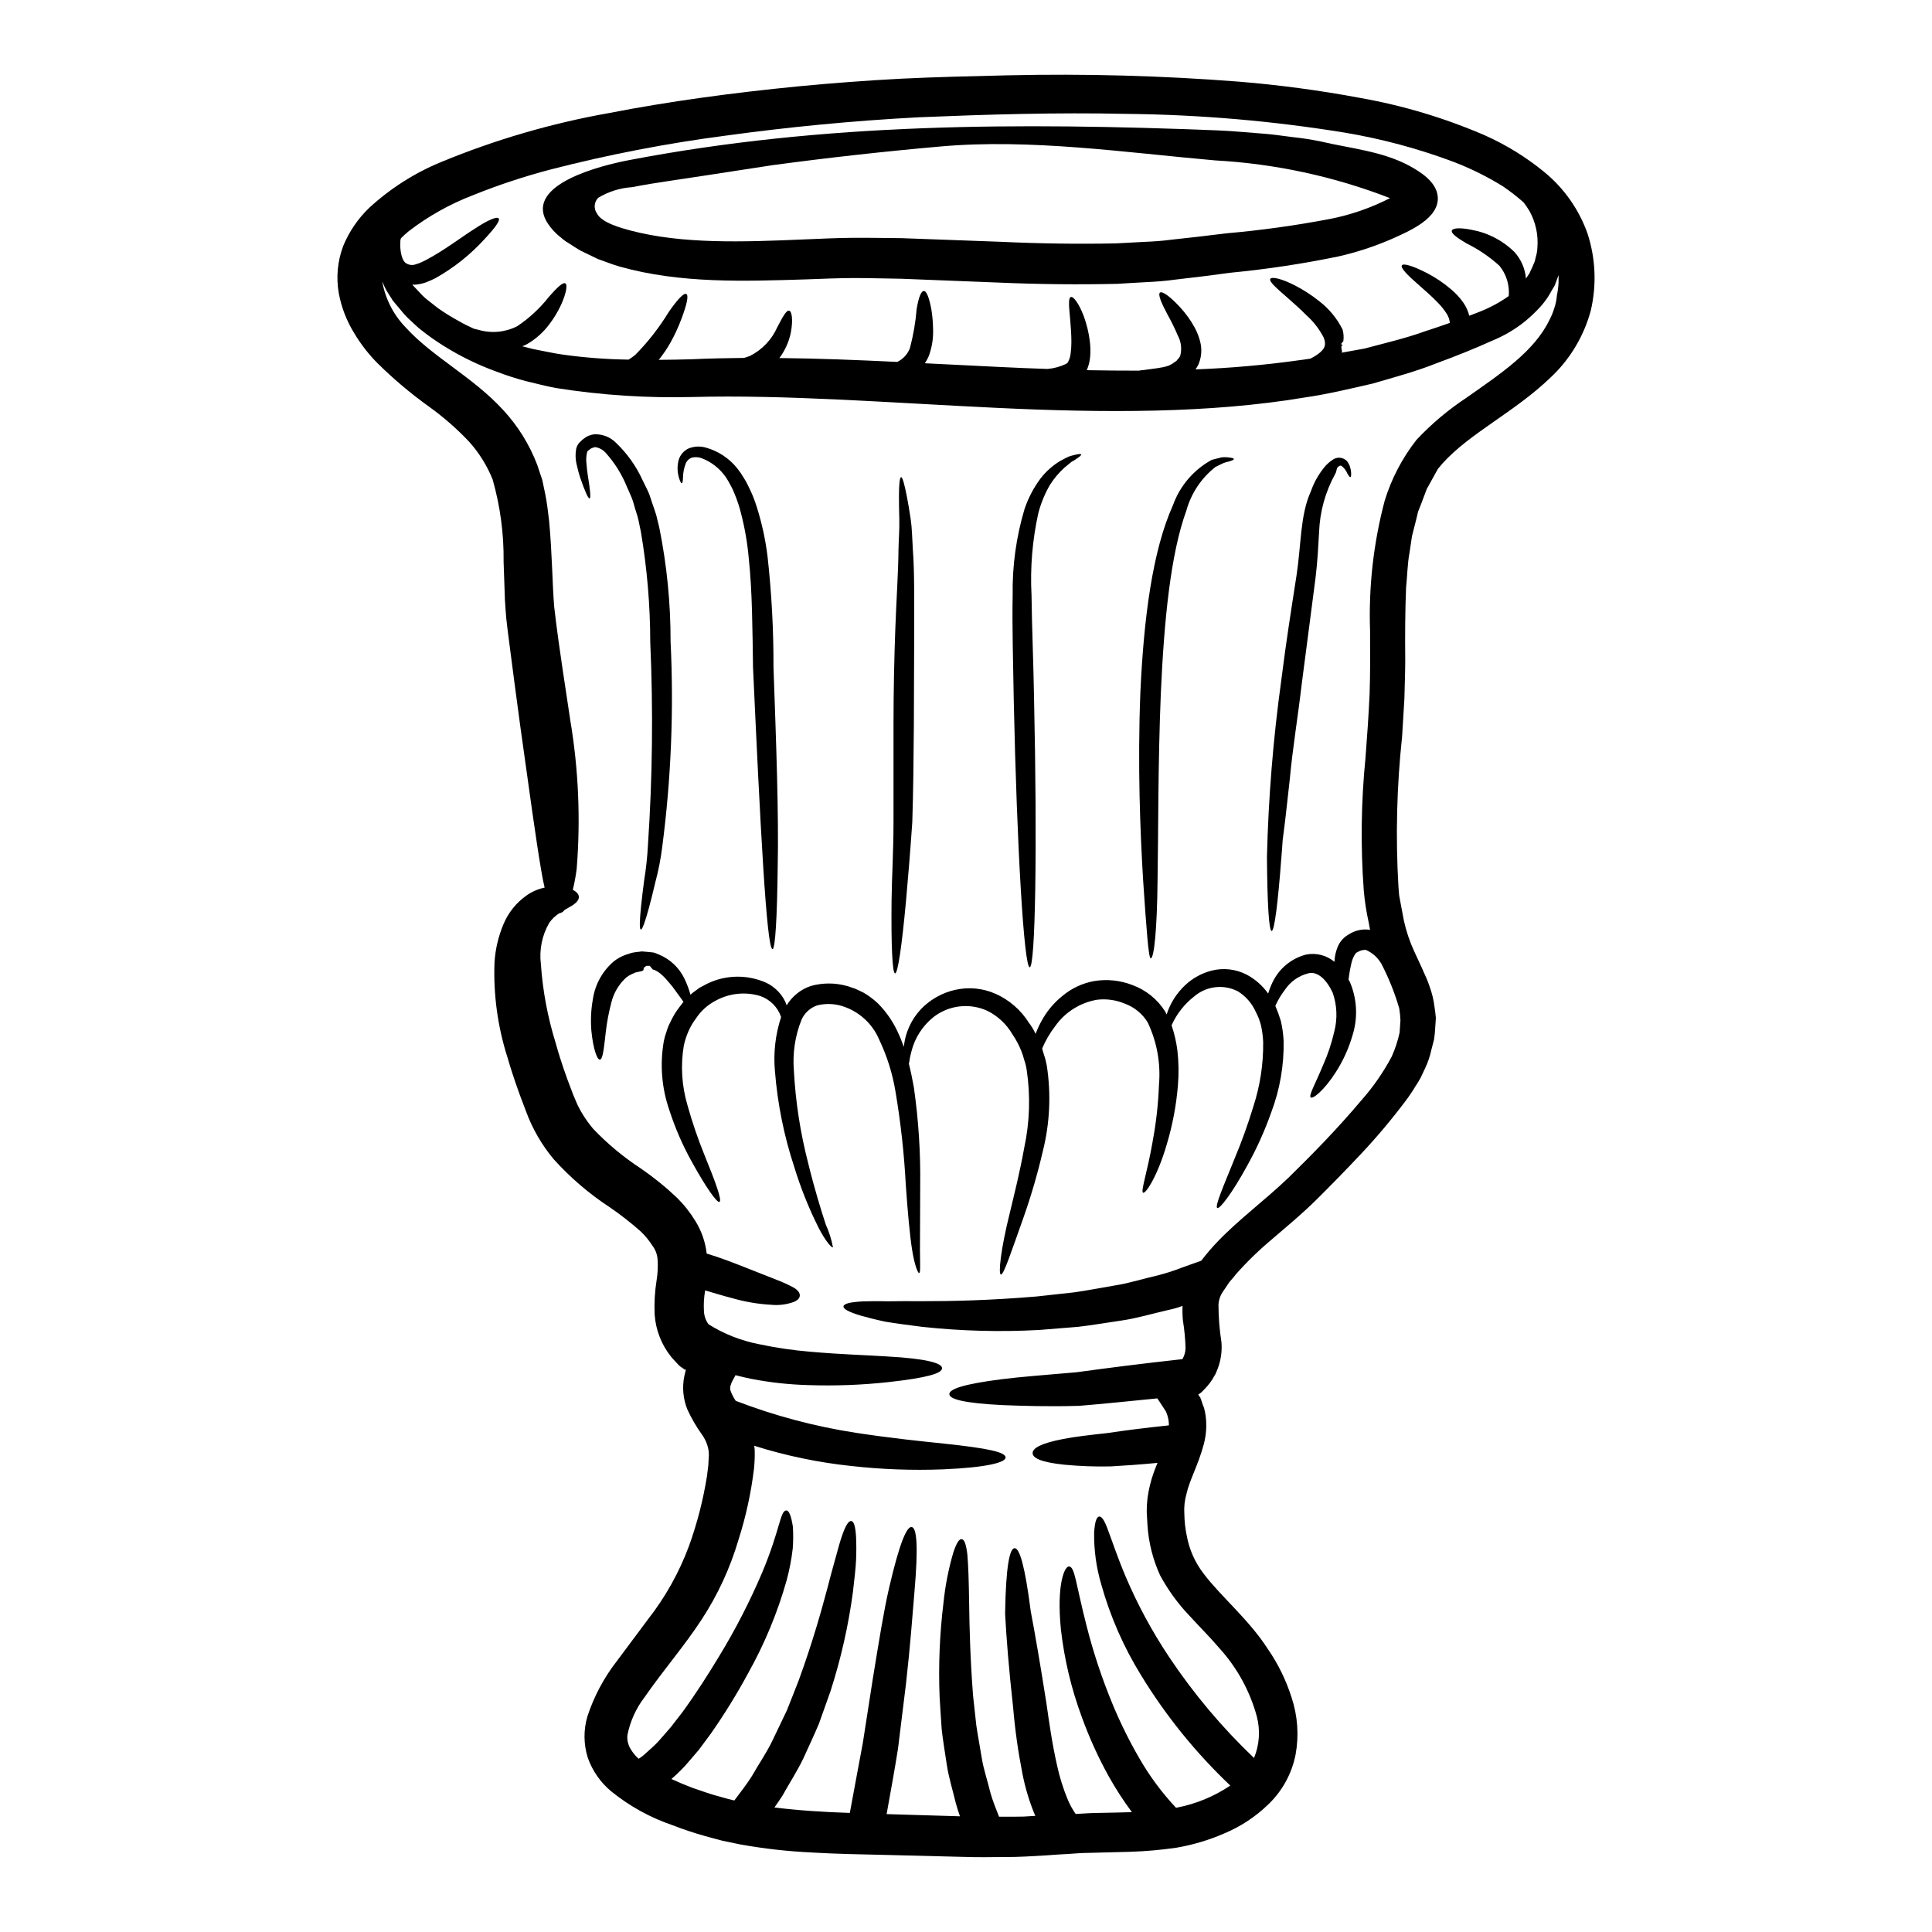 <?xml version="1.0" encoding="UTF-8"?>
<!-- The Best Svg Icon site in the world: iconSvg.co, Visit us! https://iconsvg.co -->
<svg fill="#000000" width="800px" height="800px" version="1.1" viewBox="144 144 512 512" xmlns="http://www.w3.org/2000/svg">
 <g>
  <path d="m463.25 518.11c-0.031-0.223-0.094-0.512-0.129-0.789-0.094-0.293-0.188-0.609-0.289-0.965l0.289 0.789c0.773 3.144 0.738 6.43-0.094 9.559-1.508 5.644-3.785 9.492-4.586 13.148-0.5 1.73-0.695 3.531-0.578 5.328 0.027 1.949 0.242 3.894 0.641 5.805 0.656 3.637 2.176 7.062 4.426 9.992 4.519 6.031 12.055 12.203 17.094 20.074h0.004c2.703 3.938 4.809 8.25 6.254 12.801 1.605 4.824 1.98 9.973 1.09 14.977-0.973 5.125-3.531 9.812-7.312 13.406-3.379 3.262-7.34 5.863-11.676 7.668-4.027 1.746-8.25 3.008-12.574 3.75-4.047 0.59-8.117 0.953-12.203 1.09l-11.324 0.293c-1.828 0-3.543 0.188-5.289 0.289-0.191 0-0.395 0.031-0.578 0.031l-0.031 0.062-0.062-0.062c-1.637 0.098-3.273 0.191-4.91 0.324-3.75 0.223-7.477 0.48-11.133 0.449-3.656 0.031-7.246 0.094-10.777-0.031-6.992-0.16-13.824-0.355-20.527-0.516-6.606-0.16-13.184-0.254-19.68-0.641l0.004-0.008c-6.426-0.289-12.82-1.004-19.148-2.148l-4.652-0.961c-1.508-0.418-3.047-0.789-4.555-1.219-1.508-0.434-2.981-0.867-4.394-1.348-1.414-0.48-2.856-0.965-4.266-1.539-5.918-2.004-11.434-5.047-16.289-8.98-2.844-2.356-4.992-5.434-6.223-8.914-1.125-3.566-1.156-7.387-0.102-10.969 1.746-5.312 4.394-10.281 7.832-14.691 2.82-3.785 5.547-7.441 8.18-10.969h-0.004c4.644-5.914 8.332-12.516 10.938-19.566 2.144-5.953 3.723-12.098 4.723-18.344 0.129-1.316 0.418-2.727 0.418-3.848 0.031-0.609 0.062-1.18 0.098-1.762v-0.004c-0.004-0.41-0.023-0.816-0.066-1.223-0.25-1.578-0.875-3.074-1.828-4.359-1.48-2.074-2.758-4.289-3.816-6.606-1.121-2.801-1.398-5.867-0.789-8.82 0.16-0.609 0.293-1.125 0.395-1.605 0.062-0.062-0.062-0.062-0.094-0.094-0.16-0.098 0.191 0.254-0.789-0.516-0.543-0.418-0.094-0.031 0.578 0.547 0.062 0.031 0.031 0.062 0.062 0.094l-0.062-0.031c-0.191-0.16-0.965-0.789-1.508-1.215-0.703-0.707-1.383-1.508-2.055-2.246v-0.004c-2.582-3.203-4.113-7.121-4.391-11.227-0.141-3.027 0.031-6.059 0.512-9.051 0.309-1.875 0.395-3.781 0.254-5.676-0.109-1.289-0.59-2.516-1.375-3.543-0.859-1.34-1.871-2.578-3.016-3.688-2.609-2.32-5.363-4.473-8.242-6.449-5.508-3.602-10.523-7.906-14.926-12.797-3.129-3.754-5.59-8.012-7.281-12.598-2.535-6.516-3.656-10.203-4.297-12.203-0.578-2.019-0.703-2.363-0.703-2.363l-0.004 0.004c-2.531-8.031-3.672-16.438-3.367-24.855 0.207-3.57 1.031-7.074 2.438-10.359 1.258-2.953 3.301-5.504 5.906-7.375 1.473-1.07 3.156-1.812 4.938-2.188-0.324-1.379-0.641-2.949-0.93-4.746-1.352-7.918-3.016-20.074-5.512-37.977l-1.445-10.777c-0.48-3.621-1.059-8.145-1.762-13.531-0.16-1.383-0.355-2.789-0.512-4.297-0.156-1.508-0.223-3.176-0.355-4.875-0.094-3.176-0.223-6.574-0.355-10.199h0.004c0.086-7.363-0.895-14.695-2.914-21.777-1.48-3.668-3.59-7.051-6.234-9.992-3.254-3.445-6.828-6.57-10.68-9.332-4.781-3.426-9.285-7.223-13.473-11.352-2.43-2.422-4.543-5.141-6.297-8.086-1.996-3.227-3.375-6.793-4.074-10.52-0.75-4.211-0.352-8.543 1.152-12.543 1.566-3.82 3.914-7.273 6.894-10.133 5.594-5.148 12.059-9.266 19.086-12.156 14.312-5.914 29.223-10.262 44.465-12.969 15.844-3.082 32.617-5.356 50.258-7.086 8.82-0.836 17.898-1.539 27.199-2.023 9.398-0.449 18.699-0.672 28.449-0.898v0.004c20.309-0.461 40.625 0.094 60.875 1.668 10.836 0.883 21.617 2.328 32.301 4.328 11.359 2.008 22.445 5.336 33.035 9.914 5.672 2.527 10.977 5.809 15.777 9.746 5.246 4.301 9.207 9.961 11.457 16.359 2.129 6.586 2.414 13.629 0.828 20.367-1.84 6.793-5.535 12.934-10.68 17.738-9.594 9.203-21.328 14.656-28.609 22.738l-1.215 1.445-0.996 1.793-1.969 3.562-1.508 4.008-0.789 1.992-0.512 2.148-1.09 4.293-0.676 4.492c-0.543 2.953-0.574 6.098-0.898 9.176-0.254 6.297-0.289 12.672-0.223 19.305 0 3.305-0.156 6.769-0.223 10.137-0.191 3.371-0.395 6.738-0.609 10.105l-0.004-0.004c-1.418 13.203-1.742 26.5-0.961 39.754l0.191 2.309 0.418 2.246 0.836 4.426c0.625 2.82 1.547 5.562 2.758 8.18l1.992 4.297c0.672 1.637 1.441 3.016 2.019 4.84l-0.004 0.004c0.668 1.789 1.121 3.652 1.348 5.551 0.129 0.965 0.293 1.926 0.355 2.891l-0.191 2.887-0.004-0.004c-0.043 0.945-0.141 1.887-0.285 2.82l-0.672 2.598h-0.004c-0.367 1.77-0.949 3.488-1.73 5.117l-1.18 2.5c-0.418 0.789-0.867 1.445-1.316 2.148-0.836 1.41-1.758 2.773-2.754 4.074-3.641 4.84-7.539 9.473-11.688 13.887-3.977 4.231-7.871 8.211-11.707 12.023-4.012 3.981-8.086 7.312-11.773 10.488l0.004 0.004c-3.422 2.844-6.625 5.941-9.586 9.27-0.641 0.789-1.25 1.539-1.895 2.277-0.512 0.789-1.059 1.574-1.574 2.34l0.004-0.004c-0.738 1.027-1.172 2.242-1.258 3.5 0 3.363 0.266 6.719 0.789 10.039 0.184 2.281-0.125 4.578-0.902 6.734-0.223 0.547-0.449 1.094-0.641 1.605-0.289 0.48-0.574 0.93-0.832 1.41-0.527 0.848-1.141 1.637-1.828 2.359l-0.898 0.934-0.191 0.191c-0.16 0.094-0.324 0.254-0.418 0.32l-0.289 0.191-0.16 0.098c0 0.031 0.062 0.094 0.094 0.125v0.004c0.125 0.16 0.23 0.332 0.324 0.512 0.125 0.227 0.062-0.062 0.449 1.059 0.254 0.789 0.512 1.414 0.672 1.969 0.047 0.352 0.113 0.641 0.176 0.863zm0.129 0.738v-0.16c0-0.031 0-0.031-0.035-0.062 0.02 0.062 0.02 0.164 0.02 0.238zm93.203-296.52 0.004 0.004c0.242-1.141 0.391-2.301 0.449-3.465v-1.969l-0.223 0.605-0.578 1.574-0.094 0.191-0.031 0.094v0.062c-0.129 0.293-0.16 0.355-0.16 0.355l-0.254 0.418-0.516 0.867h-0.008c-0.629 1.211-1.379 2.348-2.242 3.402-3.57 4.258-8.117 7.594-13.25 9.719-4.973 2.242-9.688 4.137-15.105 6.125-5.289 2.117-10.934 3.625-16.738 5.324-5.867 1.348-11.934 2.82-18.188 3.719-25.082 4.203-52.949 4.106-81.656 2.727-28.707-1.375-55.781-3.516-80.422-2.871-12.086 0.312-24.172-0.477-36.113-2.363-2.856-0.516-5.387-1.219-8.02-1.832v0.004c-2.695-0.715-5.352-1.57-7.953-2.566-4.867-1.773-9.531-4.051-13.918-6.797-2.082-1.297-4.086-2.711-6-4.238-0.961-0.734-1.863-1.668-2.754-2.469v0.004c-0.863-0.773-1.66-1.617-2.387-2.516l-2.019-2.406-0.262-0.324-0.125-0.156-0.223-0.395-0.48-0.738-0.902-1.441c-0.414-0.789-0.789-1.574-1.121-2.406 0.805 4.602 2.973 8.852 6.223 12.203 7.152 7.871 17.766 13.086 25.82 21.871 3.93 4.238 7.004 9.191 9.055 14.598 0.449 1.316 0.867 2.66 1.316 3.938 0.254 1.281 0.512 2.535 0.789 3.754 0.512 2.5 0.734 4.809 1.023 7.086 0.836 8.977 0.836 16.707 1.352 22.801 0.703 6.254 1.539 11.773 2.18 16.23 1.348 8.914 2.051 13.629 2.051 13.629h-0.004c2.211 13.07 2.793 26.363 1.73 39.578-0.238 1.867-0.578 3.719-1.027 5.551 1.156 0.609 1.637 1.281 1.605 1.969-0.031 0.934-0.965 1.797-2.566 2.664-0.395 0.223-0.789 0.449-1.219 0.703-0.336 0.484-0.859 0.812-1.441 0.898-1.035 0.664-1.93 1.523-2.633 2.535-1.898 3.285-2.672 7.102-2.211 10.871 0.488 7.098 1.801 14.113 3.91 20.91 0 0 0.129 0.395 0.672 2.344 0.609 1.969 1.668 5.484 4.043 11.547 0.324 0.703 0.609 1.473 0.965 2.273 0.32 0.738 0.703 1.348 1.059 2.055 0.934 1.609 2.004 3.133 3.203 4.555 3.793 3.984 8.035 7.512 12.641 10.52 3.406 2.344 6.621 4.949 9.621 7.797 1.863 1.844 3.488 3.91 4.844 6.152 1.621 2.609 2.641 5.547 2.984 8.598 3.719 1.121 6.832 2.363 9.445 3.371 3.781 1.508 6.734 2.66 8.977 3.543 1.656 0.621 3.266 1.359 4.816 2.211 1.023 0.676 1.477 1.352 1.441 2.023-0.035 0.672-0.512 1.25-1.73 1.73h-0.004c-1.871 0.648-3.863 0.891-5.836 0.703-3.543-0.199-7.051-0.801-10.457-1.793-2.18-0.547-4.523-1.281-7.059-2.023h0.004c-0.328 1.832-0.434 3.695-0.32 5.551 0.059 1.238 0.484 2.434 1.219 3.43 4.074 2.559 8.586 4.34 13.309 5.262 4.543 0.969 9.145 1.645 13.777 2.023 8.434 0.734 15.199 0.898 20.395 1.25 10.328 0.574 14.402 1.762 14.402 3.109s-3.848 2.535-14.273 3.688h0.004c-7 0.762-14.039 1.023-21.074 0.789-5.082-0.129-10.145-0.68-15.137-1.641-1.379-0.289-2.82-0.609-4.266-0.992-0.062 0.125-0.125 0.223-0.16 0.32-0.254 0.48-0.672 1.219-0.832 1.539-0.066 0.223-0.16 0.418-0.223 0.641h-0.004c-0.219 0.508-0.254 1.078-0.098 1.605 0.348 0.953 0.812 1.855 1.383 2.695 10.27 3.949 20.938 6.789 31.812 8.469 9.688 1.473 17.387 2.242 23.285 2.856 11.836 1.25 16.422 2.273 16.422 3.688 0 1.25-4.523 2.629-16.645 3.148-8.105 0.309-16.223 0.008-24.281-0.898-8.723-0.922-17.328-2.715-25.691-5.356 0.078 0.445 0.121 0.895 0.129 1.348 0.035 1.578-0.031 3.156-0.191 4.723-0.77 6.394-2.144 12.695-4.106 18.828-2.203 7.496-5.5 14.629-9.781 21.168-4.559 6.992-10.297 13.598-15.105 20.559-2.277 2.961-3.836 6.406-4.559 10.07-0.125 1.332 0.203 2.668 0.934 3.789 0.555 0.918 1.246 1.75 2.051 2.465 0.547-0.336 1.062-0.723 1.539-1.152 1.25-1.18 2.535-2.18 3.688-3.465 1.152-1.281 2.246-2.566 3.305-3.785 1.027-1.316 2.019-2.598 3.016-3.883 3.781-5.195 6.957-10.199 9.719-14.785v0.004c4.363-7.152 8.199-14.613 11.48-22.324 4.809-11.48 4.723-16.359 6.383-16.422 0.641-0.031 1.246 1.18 1.73 4.231h0.004c0.129 1.957 0.121 3.918-0.031 5.871-0.332 2.871-0.879 5.711-1.637 8.5-2.426 8.559-5.852 16.805-10.199 24.566-2.969 5.488-6.246 10.797-9.816 15.91-1.027 1.41-2.117 2.856-3.207 4.328-1.18 1.445-2.469 2.856-3.75 4.359l-0.004 0.004c-1.117 1.195-2.301 2.332-3.539 3.402 1.793 0.836 3.688 1.633 5.644 2.363 2.438 0.836 4.902 1.73 7.375 2.363 1.184 0.355 2.402 0.676 3.656 0.961 1.633-2.18 3.269-4.262 4.648-6.445 1.766-3.109 3.723-5.965 5.199-8.914 1.41-2.984 2.785-5.805 4.07-8.496 1.125-2.789 2.148-5.457 3.148-7.984 3.719-10.203 6-18.445 7.699-24.797 0.789-3.176 1.574-5.836 2.18-8.086 0.605-2.246 1.121-4.074 1.602-5.453 0.965-2.789 1.762-3.981 2.441-3.883 0.676 0.098 1.121 1.379 1.281 4.394 0.062 1.477 0.094 3.402 0 5.773-0.094 2.375-0.453 5.227-0.836 8.598l0.004-0.008c-1.195 8.957-3.191 17.793-5.969 26.395-0.961 2.695-1.969 5.551-3.047 8.566-1.25 2.953-2.695 6.031-4.168 9.27-1.543 3.207-3.594 6.383-5.512 9.816-0.672 1.023-1.379 2.082-2.117 3.109 6.352 0.789 13.023 1.219 19.984 1.445 1.25-6.691 2.363-12.832 3.434-18.477 0.961-6.223 1.859-11.836 2.629-16.902 1.668-10.172 2.918-18.105 4.328-24.188 2.789-12.055 4.723-16.453 6.031-16.195 1.309 0.254 1.762 5.039 0.703 17.191-0.512 6.094-1.09 14.113-2.242 24.344-0.641 5.164-1.348 10.871-2.117 17.191-0.836 5.32-1.895 11.129-3.016 17.352 6.383 0.16 12.863 0.418 19.438 0.578-0.418-1.156-0.789-2.309-1.09-3.434-0.867-3.594-1.926-6.996-2.406-10.266-0.48-3.269-1.027-6.379-1.348-9.363-0.191-2.953-0.395-5.773-0.547-8.434-0.34-8.398 0.004-16.809 1.027-25.148 0.461-4.449 1.32-8.852 2.566-13.148 0.867-2.66 1.602-3.75 2.273-3.656 0.672 0.094 1.156 1.316 1.477 4.043 0.254 2.754 0.395 7.027 0.48 13.148 0.086 6.125 0.262 14.078 1.027 24.184 0.293 2.504 0.547 5.164 0.867 7.953 0.395 2.754 0.965 5.613 1.445 8.66 0.48 3.047 1.539 6.031 2.309 9.27 0.605 2.117 1.441 4.168 2.273 6.297 2.18 0 4.328 0.031 6.512-0.031l3.113-0.191c-0.098-0.254-0.223-0.512-0.355-0.789h0.004c-1.359-3.371-2.387-6.859-3.078-10.426-1.152-5.832-1.98-11.719-2.473-17.641-1.121-10.035-1.793-18.473-2.113-24.695 0.188-12.672 1.215-17.387 2.531-17.387s2.727 4.723 4.266 16.742c1.152 6.062 2.473 13.695 4.137 24.277 0.738 5.117 1.508 10.746 2.859 16.648l-0.004 0.004c0.656 2.992 1.566 5.918 2.727 8.754 0.578 1.414 1.309 2.758 2.18 4.012 2.215-0.129 4.461-0.289 6.641-0.289 2.789-0.066 5.551-0.098 8.266-0.191-2.281-3.07-4.356-6.285-6.219-9.625-2.742-4.973-5.09-10.152-7.027-15.492-2.805-7.547-4.68-15.41-5.582-23.41-1.18-12.09 1.059-16.742 2.18-16.582 1.539 0.094 1.762 4.492 4.555 15.426 1.832 7.277 4.199 14.41 7.086 21.34 2.016 4.828 4.34 9.52 6.965 14.047 2.723 4.734 5.981 9.137 9.715 13.117h0.129c5.106-0.969 9.961-2.965 14.273-5.867-9.133-8.656-17.082-18.48-23.641-29.223-4.609-7.453-8.148-15.52-10.52-23.957-1.344-4.504-1.992-9.188-1.926-13.887 0.191-2.922 0.672-4.168 1.348-4.234 0.672-0.066 1.445 1.09 2.363 3.688 0.996 2.566 2.277 6.609 4.652 12.254 3.184 7.477 7.059 14.637 11.578 21.391 6.473 9.684 13.996 18.625 22.434 26.656 1.445-3.496 1.703-7.367 0.738-11.02-1.836-6.738-5.242-12.941-9.941-18.105-2.363-2.789-5.117-5.512-7.871-8.535h-0.004c-3.062-3.207-5.684-6.809-7.797-10.711-1.93-4.203-3.07-8.727-3.363-13.344l-0.191-3.402-0.004 0.004c-0.012-1.223 0.051-2.445 0.195-3.656 0.309-2.352 0.867-4.664 1.668-6.898 0.32-0.867 0.641-1.699 0.992-2.535-4.746 0.449-8.883 0.738-12.445 0.934-4.09 0.086-8.18-0.066-12.25-0.453-6.129-0.637-8.402-1.762-8.402-3.078s2.273-2.629 8.18-3.75c2.949-0.578 6.797-1.027 11.77-1.574 4.43-0.676 9.816-1.352 16.164-2.023 0.012-0.891-0.121-1.777-0.395-2.629l-0.191-0.578-0.125-0.254-0.031-0.129-0.191-0.32-1.508-2.309c-0.191-0.32-0.418-0.609-0.641-0.93-7.824 0.789-14.688 1.477-20.625 1.969-8.566 0.254-15.301 0-20.395-0.191-10.234-0.512-14.082-1.574-14.082-2.918s3.848-2.664 13.859-3.938c5.004-0.641 11.543-1.121 19.949-1.859 7.668-1.059 16.926-2.246 27.969-3.465h-0.008c0.516-0.875 0.801-1.871 0.832-2.887-0.07-2.484-0.309-4.957-0.707-7.41-0.113-1.27-0.145-2.543-0.094-3.816-1.188 0.457-2.41 0.809-3.656 1.059-4.359 0.996-8.496 2.246-12.508 2.82-4.012 0.574-7.824 1.25-11.48 1.668-3.625 0.289-7.086 0.578-10.359 0.836h-0.004c-10.344 0.562-20.715 0.285-31.016-0.832-3.848-0.48-7.121-0.93-9.816-1.379-2.691-0.578-4.809-1.125-6.481-1.605-3.269-0.992-4.648-1.793-4.523-2.469 0.125-0.672 1.605-1.09 5.008-1.281 1.695-0.062 3.844-0.098 6.512-0.031 2.691-0.031 5.902-0.066 9.688-0.031 7.539 0 17.414-0.191 29.988-1.25 3.109-0.324 6.41-0.707 9.91-1.09 3.434-0.484 7.023-1.18 10.809-1.832 3.812-0.574 7.602-1.828 11.707-2.754v-0.004c2.059-0.535 4.082-1.191 6.059-1.969 1.668-0.605 3.402-1.215 5.117-1.828v0.004c1.391-1.832 2.891-3.578 4.492-5.227 5.613-5.836 12.445-10.844 18.664-16.809 6.297-6.16 12.988-12.988 19.246-20.434v0.004c3.144-3.551 5.859-7.457 8.082-11.645 0.914-2.039 1.613-4.164 2.086-6.348l0.223-3.242v-0.004c-0.043-1.062-0.152-2.121-0.32-3.172-1.211-4.16-2.832-8.188-4.84-12.027-0.031-0.031-0.031-0.062-0.062-0.062h-0.004c-0.926-1.516-2.301-2.703-3.934-3.402-0.688-0.043-1.371 0.113-1.969 0.449l-0.223 0.129c-0.543 0.062-1.316 1.473-1.664 3.016h-0.004c-0.324 1.398-0.57 2.809-0.738 4.234 0.227 0.414 0.434 0.84 0.609 1.281 1.703 4.383 1.844 9.223 0.395 13.699-0.988 3.359-2.445 6.566-4.332 9.523-3.176 4.973-6.16 7.246-6.691 6.766-0.609-0.48 1.18-3.496 3.269-8.562h0.004c1.285-2.875 2.281-5.875 2.981-8.949 0.863-3.367 0.719-6.914-0.418-10.199-1.602-3.496-3.938-5.68-6.297-5.231-2.629 0.617-4.926 2.211-6.418 4.461-0.992 1.301-1.832 2.711-2.5 4.203 0.559 1.309 1.047 2.648 1.461 4.012 0.402 1.738 0.648 3.512 0.738 5.293 0.117 6.449-0.992 12.859-3.273 18.895-1.695 4.805-3.785 9.461-6.254 13.922-4.137 7.602-7.441 11.809-8.055 11.449-0.703-0.395 1.414-5.258 4.59-13.086v-0.004c1.891-4.519 3.551-9.133 4.973-13.82 1.789-5.508 2.668-11.273 2.598-17.062-0.062-1.438-0.246-2.863-0.547-4.269-0.309-1.293-0.781-2.543-1.41-3.719-1-2.266-2.664-4.172-4.773-5.469-3.742-1.918-8.27-1.398-11.484 1.312-2.625 2.027-4.707 4.672-6.062 7.699 0.73 2.156 1.246 4.379 1.539 6.637 0.359 3.137 0.402 6.301 0.129 9.445-0.438 5.219-1.418 10.379-2.918 15.398-2.469 8.531-5.644 13.246-6.297 12.891-0.703-0.352 1.121-5.352 2.566-13.777h-0.004c0.91-4.871 1.457-9.801 1.641-14.75 0.504-5.707-0.527-11.441-2.984-16.613-1.391-2.273-3.504-4.012-6-4.941-2.344-0.996-4.91-1.363-7.438-1.059-4.473 0.773-8.453 3.289-11.07 6.992-1.402 1.824-2.566 3.816-3.461 5.934 0.129 0.516 0.293 1.027 0.449 1.539 0.34 0.984 0.602 1.992 0.785 3.016 1.164 7.551 0.805 15.262-1.059 22.676-1.363 5.859-3.043 11.641-5.035 17.316-3.402 9.555-5.324 15.426-6.062 15.352-0.734-0.074-0.098-6.547 2.363-16.391 1.18-4.941 2.66-10.777 3.812-17.223h0.004c1.453-6.793 1.672-13.789 0.641-20.656-0.133-0.875-0.348-1.734-0.641-2.566-0.207-0.828-0.469-1.645-0.789-2.438-0.617-1.543-1.402-3.016-2.344-4.391-1.547-2.656-3.832-4.809-6.574-6.191-4.731-2.199-10.297-1.555-14.398 1.668-2.84 2.293-4.863 5.441-5.773 8.977-0.293 1.035-0.508 2.086-0.645 3.148-0.031 0.062-0.031 0.094-0.062 0.16 0.543 2.18 0.992 4.328 1.348 6.41v0.004c1.211 8.496 1.77 17.078 1.664 25.66-0.031 7.219-0.031 13.055-0.062 17.129 0 4.008 0.191 6.223-0.223 6.316-0.352 0-1.219-2.148-1.859-6.16-0.637-4.012-1.156-9.941-1.668-17.125-0.438-8.363-1.359-16.695-2.758-24.953-0.789-4.699-2.223-9.266-4.266-13.566-1.805-4.32-5.438-7.609-9.91-8.98-2.125-0.641-4.387-0.699-6.543-0.16-1.859 0.633-3.371 2.016-4.168 3.816-1.699 4.254-2.391 8.844-2.023 13.406 0.441 8.297 1.711 16.527 3.789 24.57 1.699 6.957 3.434 12.508 4.68 16.328v-0.004c0.871 1.914 1.504 3.93 1.891 5.996-0.289 0.223-1.926-1.508-3.812-5.195-2.598-5.176-4.754-10.562-6.445-16.098-2.715-8.223-4.43-16.742-5.117-25.371-0.445-4.852 0.113-9.746 1.637-14.371h-0.012c-0.879-2.594-2.898-4.641-5.484-5.547-3.945-1.211-8.215-0.77-11.836 1.215-2.133 1.105-3.945 2.738-5.258 4.75-0.789 1.039-1.449 2.168-1.969 3.367s-0.93 2.445-1.219 3.719c-0.895 5.297-0.566 10.73 0.961 15.879 1.234 4.441 2.727 8.812 4.457 13.082 3.027 7.398 4.762 12.215 4.012 12.531-0.641 0.289-3.543-3.754-7.477-10.906v-0.004c-2.348-4.25-4.281-8.719-5.777-13.34-2.059-5.91-2.566-12.25-1.473-18.41 0.168-0.84 0.406-1.668 0.707-2.473 0.23-0.832 0.555-1.641 0.961-2.402 0.68-1.512 1.543-2.93 2.566-4.234l0.672-0.867 0.293-0.395c-0.789-1.027-1.73-2.441-2.922-4.012-1.379-1.602-3.109-4.008-5.227-4.555l-0.789-0.961h-0.898l-0.703 0.543v0.16l-0.066 0.352-0.125 0.191-0.324 0.16-0.605 0.129c-0.355 0.094-0.902 0.156-1.156 0.254v0.012c-0.23 0.137-0.477 0.246-0.738 0.32-0.555 0.254-1.082 0.566-1.574 0.93-2.019 1.82-3.43 4.215-4.039 6.867-0.645 2.465-1.117 4.969-1.414 7.5-0.512 4.461-0.789 7.379-1.574 7.441-0.703 0.062-1.762-2.695-2.242-7.508l-0.004 0.004c-0.25-2.859-0.117-5.738 0.395-8.562 0.586-3.918 2.582-7.488 5.613-10.039 0.898-0.688 1.895-1.238 2.953-1.637l1.668-0.543c0.434-0.102 0.871-0.176 1.316-0.227l0.609-0.066 0.289-0.031 0.16-0.031 0.352-0.031h0.109l1.508 0.125c0.512 0.066 0.992 0.098 1.508 0.16l-0.004 0.004c0.469 0.145 0.93 0.316 1.379 0.516 3.008 1.227 5.445 3.539 6.832 6.477 0.645 1.355 1.172 2.758 1.574 4.199 0.16-0.125 0.293-0.32 0.48-0.449 0.641-0.48 1.281-0.93 1.926-1.414 0.707-0.352 1.383-0.734 2.055-1.09v0.004c4.918-2.379 10.633-2.461 15.617-0.227 1.926 0.926 3.531 2.398 4.621 4.234 0.324 0.551 0.586 1.129 0.789 1.734 1.457-2.406 3.719-4.219 6.383-5.117 3.137-0.883 6.457-0.883 9.594 0l0.125 0.035 0.254 0.062 0.066 0.031 0.254 0.094 0.48 0.16 0.961 0.324c0.707 0.289 1.543 0.734 2.309 1.09h0.004c1.367 0.809 2.637 1.766 3.789 2.856 2.078 2.106 3.793 4.543 5.062 7.215 0.664 1.391 1.25 2.812 1.766 4.266 0.406-4.129 2.309-7.969 5.348-10.797 2.312-2.113 5.129-3.594 8.18-4.297 3.609-0.832 7.391-0.473 10.777 1.027 3.648 1.633 6.731 4.312 8.852 7.699 0.688 0.906 1.277 1.887 1.762 2.914 0.543-1.457 1.219-2.863 2.019-4.195 1.336-2.25 3.07-4.242 5.117-5.871 2.394-2.004 5.269-3.352 8.34-3.914 3.434-0.574 6.957-0.207 10.199 1.059 3.606 1.316 6.664 3.801 8.695 7.059 0.125 0.254 0.223 0.48 0.352 0.734 0.949-2.977 2.652-5.66 4.938-7.793 1.949-1.82 4.316-3.133 6.894-3.812 3.156-0.824 6.508-0.449 9.402 1.055 2.254 1.203 4.199 2.918 5.676 5.008 0.301-1.027 0.688-2.023 1.152-2.984 1.723-3.633 4.961-6.32 8.852-7.344 2.668-0.543 5.441 0.152 7.539 1.891 0.016 0 0.031 0.016 0.031 0.031v-0.262 0.004c0.07-1.176 0.316-2.332 0.738-3.43 0.527-1.465 1.547-2.703 2.887-3.496l0.223-0.125v-0.004c1.645-1.051 3.617-1.473 5.551-1.18 0.016 0 0.031 0.016 0.031 0.031-0.125-0.672-0.254-1.316-0.352-1.926-0.625-2.809-1.066-5.66-1.316-8.527-0.863-11.699-0.711-23.449 0.453-35.121 0.449-5.707 0.832-11.355 1.09-16.902 0.188-5.512 0.156-11.098 0.125-16.809v0.004c-0.406-11.621 0.902-23.242 3.879-34.48 1.801-5.852 4.66-11.32 8.438-16.137 3.984-4.238 8.453-7.996 13.312-11.195 8.945-6.297 17.898-12.203 21.906-20.559 0.531-0.992 0.961-2.035 1.281-3.113 0.367-1.078 0.602-2.195 0.691-3.328zm-5.164-12.703 0.004 0.004c0.277-3.363-0.449-6.734-2.086-9.688-0.477-0.801-1.004-1.57-1.574-2.309-1.738-1.535-3.57-2.957-5.488-4.262-4.148-2.57-8.527-4.738-13.082-6.481-9.27-3.477-18.848-6.059-28.609-7.707-19.133-3.121-38.473-4.793-57.859-5-18.926-0.418-37.391 0.156-55.23 0.898-17.711 0.93-34.898 2.629-51.223 4.871-15.637 2.039-31.137 5.039-46.41 8.98-6.984 1.836-13.844 4.109-20.539 6.809-6.098 2.34-11.824 5.551-17 9.527-0.738 0.609-1.414 1.215-2.055 1.859-0.062 0.16-0.094 0.324-0.156 0.516 0 0.48-0.035 0.992-0.035 1.539 0.035 1.73 0.516 4.012 1.543 4.586l-0.004-0.004c0.652 0.43 1.453 0.57 2.215 0.395 0.094-0.031 0.734-0.223 1.281-0.418 0.574-0.254 1.18-0.512 1.793-0.836 5.004-2.66 9.492-6.156 12.926-8.305 3.402-2.246 5.902-3.336 6.348-2.695 0.395 0.609-1.09 2.598-3.914 5.613h0.004c-3.734 4.078-8.098 7.531-12.926 10.234-0.77 0.383-1.57 0.734-2.406 1.059h0.004c-0.973 0.352-1.984 0.57-3.016 0.641-0.215 0.008-0.43-0.004-0.641-0.035 0.031 0.066 0.098 0.129 0.129 0.191 0.703 0.738 1.41 1.508 2.148 2.277v0.004c0.672 0.723 1.414 1.383 2.211 1.969 0.789 0.578 1.445 1.18 2.277 1.793h0.004c1.738 1.227 3.551 2.352 5.418 3.371 1.332 0.766 2.703 1.461 4.106 2.086 0.395 0.094 0.734 0.191 1.18 0.289v-0.004c3.426 1.02 7.109 0.688 10.297-0.93 3.211-2.144 6.059-4.785 8.438-7.828 2.117-2.406 3.656-3.883 4.328-3.543 0.609 0.355 0.293 2.504-1.09 5.613-0.855 1.852-1.914 3.606-3.148 5.227-1.59 2.141-3.598 3.93-5.906 5.266-0.418 0.223-0.836 0.395-1.25 0.574 0.996 0.262 1.992 0.516 2.891 0.738 2.598 0.48 5.324 1.121 7.922 1.477 5.75 0.797 11.543 1.238 17.352 1.316 0.629-0.383 1.23-0.812 1.793-1.285 3.379-3.434 6.348-7.242 8.852-11.355 2.246-3.238 3.981-5.117 4.652-4.746s0.129 2.789-1.281 6.543c-0.828 2.223-1.824 4.379-2.984 6.445-0.891 1.57-1.91 3.062-3.047 4.461 2.922-0.031 5.867-0.062 8.883-0.16 4.461-0.223 9.055-0.289 13.699-0.352 0.555-0.148 1.098-0.332 1.633-0.547 3.195-1.621 5.734-4.293 7.188-7.57 1.441-2.691 2.363-4.586 3.172-4.394 0.641 0.125 1.09 2.242 0.449 5.676-0.406 2.09-1.207 4.082-2.363 5.871-0.211 0.348-0.445 0.68-0.703 0.996 10.137 0.094 20.594 0.512 31.238 1.027 0.223-0.129 0.449-0.223 0.641-0.355h0.004c1.281-0.785 2.254-1.984 2.754-3.402 0.883-3.375 1.473-6.816 1.762-10.293 0.48-2.918 1.152-4.746 1.895-4.746 0.738 0 1.41 1.797 1.969 4.723v-0.004c0.297 1.75 0.457 3.519 0.48 5.297 0.098 2.387-0.262 4.769-1.059 7.019-0.297 0.746-0.672 1.457-1.121 2.117 6.414 0.324 12.895 0.645 19.438 0.965 4.394 0.223 8.727 0.395 13.055 0.543h-0.004c1.719-0.141 3.391-0.598 4.941-1.344 0.137-0.09 0.27-0.184 0.395-0.289 0.406-0.688 0.676-1.453 0.785-2.246 0.156-1.082 0.23-2.176 0.227-3.269 0-2.18-0.191-4.234-0.324-5.969-0.32-3.465-0.543-5.644 0.16-5.93 0.641-0.289 2.148 1.602 3.465 5.117v-0.004c0.766 2.106 1.293 4.293 1.574 6.516 0.18 1.395 0.211 2.801 0.094 4.199-0.102 1.223-0.406 2.418-0.895 3.543 4.684 0.094 9.27 0.125 13.855 0.125h-0.004c0.105-0.039 0.215-0.059 0.324-0.062 1.828-0.254 4.039-0.449 6.125-0.867 0.48-0.129 1.027-0.254 1.414-0.395v0.004c0.152-0.098 0.312-0.184 0.48-0.258l0.223-0.098 0.395-0.254 0.832-0.574c0.293-0.191 0.262-0.324 0.418-0.453 0.262-0.188 0.418-0.574 0.676-0.867h-0.004c0.516-1.816 0.305-3.754-0.578-5.422-0.801-1.879-1.703-3.719-2.695-5.508-1.73-3.207-2.66-5.457-2.051-5.934 0.574-0.418 2.535 0.898 5.164 3.719v-0.004c1.578 1.68 2.934 3.555 4.035 5.574 0.738 1.348 1.266 2.797 1.574 4.297 0.367 1.906 0.133 3.879-0.672 5.644-0.223 0.395-0.449 0.789-0.703 1.125l-0.004 0.004c9.145-0.344 18.266-1.145 27.324-2.41 1.059-0.125 2.117-0.289 3.148-0.449 0.746-0.359 1.453-0.789 2.117-1.281 1.73-1.348 2.148-2.363 1.379-4.328v-0.004c-1.156-2.231-2.711-4.231-4.586-5.902-1.762-1.793-3.562-3.332-5.035-4.652-2.984-2.598-4.875-4.262-4.523-4.938 0.289-0.676 2.949-0.16 6.691 1.793l0.004 0.004c2.199 1.141 4.281 2.492 6.219 4.039 2.637 2.012 4.777 4.602 6.254 7.57 0.281 1.012 0.344 2.07 0.191 3.109l-0.512 0.547v0.352l0.32 0.066 0.035 0.094-0.355 0.191v0.418c0 0.48 0.289 0.93 0.094 1.348 1.895-0.355 4.172-0.734 6.031-1.09 5.512-1.477 10.938-2.727 15.973-4.555 2.215-0.703 4.43-1.477 6.641-2.242-0.07-0.871-0.359-1.711-0.836-2.441-0.664-1.039-1.438-2.008-2.305-2.887-1.699-1.793-3.543-3.336-5.039-4.684-3.078-2.66-4.973-4.617-4.523-5.258 0.418-0.578 2.891 0.125 6.691 2.082 2.262 1.18 4.383 2.613 6.32 4.266 1.258 1.047 2.371 2.254 3.305 3.594 0.715 1.043 1.234 2.207 1.539 3.434 1.027-0.395 2.019-0.789 2.984-1.156 2.641-1.062 5.152-2.426 7.477-4.07 0.254-2.894-0.633-5.773-2.469-8.023-2.613-2.371-5.551-4.367-8.723-5.926-2.535-1.508-4.137-2.664-3.883-3.402 0.223-0.672 2.18-0.836 5.258-0.191h0.004c4.297 0.77 8.258 2.832 11.355 5.902 1.75 1.949 2.809 4.414 3.016 7.023 0.125-0.191 0.223-0.395 0.352-0.543l0.418-0.609 0.191-0.293 0.031-0.031v-0.062l0.707-1.539 0.641-1.508c0.125-0.449 0.188-0.789 0.289-1.219 0.238-0.781 0.375-1.59 0.406-2.406z"/>
  <path d="m525 195.94c0.672 5.93-7.664 9.363-12.379 11.48-4.473 1.922-9.109 3.438-13.855 4.523-9.465 1.957-19.023 3.402-28.645 4.328-2.277 0.289-4.746 0.609-7.086 0.93-2.504 0.289-5.035 0.609-7.57 0.898-2.535 0.355-5.07 0.547-7.637 0.672-2.566 0.125-5.117 0.293-7.727 0.449-10.266 0.227-20.719 0.129-31.145-0.32-8.82-0.355-17.512-0.695-26.074-1.027-4.262-0.062-8.723-0.191-12.734-0.191-4.074 0.031-8.266 0.191-12.441 0.355-16.68 0.512-33.391 1.121-49.43-3.371-1.969-0.543-3.938-1.379-5.902-2.051l-3.047-1.477-1.508-0.734c-0.449-0.262-0.789-0.484-1.219-0.738l-2.344-1.508-0.156-0.094-0.355-0.223-0.062-0.066-0.348-0.25-0.641-0.543c-0.473-0.359-0.922-0.746-1.348-1.156-1-0.957-1.863-2.047-2.566-3.242-5.356-9.719 14.211-14.688 22.004-16.164 51.828-9.91 103.18-9.941 155.81-7.871 4.254 0.164 8.75 0.637 13.305 0.965 2.309 0.223 4.652 0.578 7.027 0.867v-0.004c2.402 0.258 4.789 0.633 7.152 1.129 7.793 1.828 16.164 2.562 23.316 6.379 3.016 1.637 7.184 4.234 7.602 8.055zm-28.484 6.074c5.516-1.086 10.848-2.941 15.848-5.508-14.836-5.754-30.488-9.129-46.379-10-23.734-2.086-48.914-5.805-72.746-3.688-14.848 1.312-29.656 2.957-44.422 4.941-5.707 0.867-11.684 1.785-17.93 2.754-3.148 0.484-6.316 0.965-9.59 1.445-3.269 0.48-6.481 0.996-9.719 1.637h0.004c-3.199 0.199-6.305 1.168-9.051 2.824-1.109 1.125-1.246 2.883-0.324 4.168 1.219 2.438 6.445 3.848 8.82 4.492 13.73 3.625 29.699 3.078 46.254 2.363 4.168-0.16 8.402-0.395 12.797-0.418 4.461-0.031 8.566 0.062 12.926 0.094 8.66 0.324 17.438 0.645 26.332 0.965 10.391 0.48 20.535 0.621 30.438 0.418l7.344-0.395c2.438-0.098 4.875-0.254 7.25-0.578 2.363-0.254 4.746-0.512 7.121-0.789 2.535-0.32 4.91-0.605 7.438-0.898 9.258-0.809 18.465-2.086 27.59-3.828z"/>
  <path d="m502.06 269.26c0.031 0.789-0.031 1.152-0.191 1.18s-0.418-0.289-0.789-0.93c-0.336-0.809-0.879-1.52-1.574-2.055-0.32-0.125-0.449-0.094-0.961 0.324-0.449 0.418-0.223 1.023-0.707 1.828v-0.004c-2.602 4.715-4.062 9.973-4.262 15.352-0.223 3.594-0.395 7.762-0.934 12.09-1.059 8.469-2.363 17.898-3.621 27.844-1.059 9.078-2.504 17.734-3.207 25.559-0.418 3.914-0.867 7.633-1.25 11.133-0.223 1.73-0.449 3.434-0.641 5.035-0.098 1.637-0.223 3.207-0.355 4.723-0.898 11.961-1.828 19.375-2.566 19.375-0.738 0-1.152-7.477-1.246-19.504h-0.004c0.379-15.734 1.652-31.434 3.812-47.02 1.25-9.973 2.727-19.336 4.043-27.777 1.219-7.984 0.961-15.938 3.719-22.043v-0.031l0.066-0.125h0.004c0.781-2.269 1.953-4.383 3.461-6.254 0.66-0.848 1.457-1.574 2.363-2.148 1.004-0.699 2.34-0.684 3.332 0.031 0.367 0.258 0.656 0.613 0.836 1.023 0.191 0.281 0.324 0.598 0.395 0.934 0.156 0.473 0.25 0.961 0.277 1.461z"/>
  <path d="m469.54 265.22c0.996 0.094 1.477 0.254 1.445 0.449-0.031 0.191-0.48 0.395-1.348 0.641-0.539 0.105-1.066 0.266-1.574 0.48-0.574 0.289-1.215 0.609-1.969 0.965h0.004c-3.731 2.93-6.426 6.973-7.695 11.543-4.203 11.547-5.902 29.125-6.769 48.367-0.789 19.309-0.641 36.883-0.867 49.617-0.125 12.703-0.898 20.785-1.828 20.688-0.578-0.125-1.125-7.824-1.992-20.59-0.766-12.734-1.508-30.406-0.734-49.941 0.898-19.531 3.176-37.461 8.66-49.617 1.844-5.109 5.496-9.363 10.266-11.961 0.961-0.254 1.793-0.449 2.535-0.641 0.617-0.082 1.246-0.082 1.867 0z"/>
  <path d="m462.36 514.93 0.289 0.867c-0.094-0.195-0.168-0.402-0.227-0.609-0.062-0.219-0.137-0.434-0.223-0.645-0.02-0.055-0.039-0.105-0.062-0.16-0.031-0.082-0.074-0.156-0.129-0.223 0 0 0.062 0.031 0.062 0.062l0.098 0.16 0.031 0.066z"/>
  <path d="m430.51 264.45c0.062 0.191-0.352 0.547-1.121 1.059-0.465 0.332-0.945 0.633-1.445 0.898-0.512 0.418-1.09 0.898-1.762 1.445h-0.004c-1.52 1.359-2.844 2.926-3.934 4.652-1.363 2.348-2.398 4.875-3.082 7.5-1.578 7.144-2.184 14.473-1.797 21.777 0.098 8.5 0.516 17.801 0.672 27.613 0.867 39.133 0.355 70.945-1.152 70.945-1.508 0-3.402-31.719-4.234-70.91-0.156-9.816-0.449-19.148-0.289-27.652l0.004 0.004c-0.133-7.746 0.93-15.473 3.148-22.898 0.984-2.91 2.422-5.652 4.262-8.117 1.434-1.84 3.195-3.406 5.195-4.613 0.836-0.449 1.574-0.836 2.246-1.152v-0.004c0.582-0.191 1.168-0.352 1.766-0.484 0.934-0.223 1.465-0.254 1.527-0.062z"/>
  <path d="m385.92 289.66c0.449 6.031 0.324 13.086 0.355 20.977-0.031 7.871-0.062 16.531-0.094 25.629-0.066 9.145-0.16 17.801-0.418 25.691-0.547 7.871-1.125 14.957-1.668 20.879-1.09 11.809-2.148 19.117-2.887 19.117-0.734 0-1.059-7.41-0.934-19.34 0.066-5.969 0.516-13.051 0.516-20.91v-25.535c0-9.055 0.191-17.734 0.48-25.586 0.289-7.848 0.789-14.977 0.836-20.859 0.062-2.949 0.289-5.644 0.223-7.984-0.062-2.344-0.098-4.359-0.098-6.031 0-3.301 0.191-5.195 0.578-5.258 0.355 0 0.867 1.762 1.508 5.07 0.32 1.633 0.672 3.688 1.027 6.062 0.355 2.371 0.387 5.062 0.574 8.078z"/>
  <path d="m348.98 320.73c0.734 20.562 1.414 39.289 1.121 52.855-0.156 13.535-0.641 21.938-1.379 21.938-1.574-0.031-3.269-33.289-5.164-74.668-0.16-10.359-0.191-20.074-1.121-28.836v0.008c-0.355-4.082-1.055-8.129-2.086-12.094-0.438-1.746-1.008-3.453-1.699-5.117-0.316-0.812-0.691-1.602-1.121-2.359-0.352-0.676-0.738-1.332-1.156-1.969-1.535-2.227-3.688-3.953-6.191-4.973-0.879-0.371-1.855-0.461-2.789-0.254-0.703 0.234-1.277 0.742-1.602 1.41-0.496 1.211-0.766 2.504-0.789 3.816-0.031 1.027-0.129 1.574-0.324 1.574-0.191 0-0.449-0.449-0.734-1.41-0.473-1.543-0.508-3.184-0.098-4.746 0.398-1.336 1.344-2.445 2.602-3.047 1.449-0.582 3.051-0.672 4.555-0.254 3.309 0.91 6.246 2.848 8.383 5.531 0.605 0.746 1.148 1.535 1.633 2.363 0.512 0.777 0.961 1.594 1.348 2.441 0.922 1.832 1.684 3.742 2.277 5.707 1.301 4.172 2.223 8.457 2.758 12.793 1.082 9.727 1.609 19.504 1.578 29.289z"/>
  <path d="m321.71 314.03c0.883 18.176 0.145 36.391-2.215 54.434-0.387 3.113-0.984 6.199-1.797 9.23-0.641 2.727-1.219 5.035-1.73 6.926-1.027 3.754-1.762 5.805-2.148 5.711s-0.32-2.277 0.062-6.125c0.191-1.926 0.484-4.266 0.836-6.996v0.008c0.5-3.062 0.832-6.144 0.992-9.238 1.203-17.906 1.41-35.859 0.613-53.785-0.012-9.793-0.84-19.566-2.473-29.223-0.223-1.059-0.449-2.148-0.672-3.203-0.223-1.055-0.578-1.969-0.867-2.953-0.289-0.984-0.512-1.926-0.898-2.891-0.387-0.965-0.836-1.891-1.25-2.856v0.004c-1.312-3.266-3.176-6.281-5.512-8.914-0.734-0.898-1.773-1.492-2.922-1.672-0.402 0.07-0.789 0.203-1.152 0.395l-0.867 0.672c0 0.031-0.035-0.031-0.098 0.191v0.004c-0.266 1.027-0.332 2.098-0.191 3.148 0.066 1.125 0.223 2.148 0.355 3.113 0.609 3.75 0.867 6.031 0.449 6.094-0.355 0-1.219-1.859-2.504-5.613-0.289-0.961-0.605-2.019-0.867-3.238-0.375-1.461-0.418-2.984-0.125-4.461 0.164-0.609 0.484-1.168 0.93-1.617l0.789-0.734-0.004-0.004c0.434-0.336 0.895-0.637 1.379-0.898 0.516-0.215 1.055-0.363 1.605-0.449 2.18-0.109 4.305 0.723 5.836 2.277 2.93 2.801 5.301 6.129 6.992 9.812 0.449 0.934 0.898 1.863 1.379 2.824 0.48 0.965 0.789 2.082 1.156 3.172 0.371 1.09 0.789 2.215 1.121 3.336 0.254 1.121 0.543 2.273 0.836 3.434l-0.004 0.004c1.992 9.902 2.984 19.98 2.965 30.082z"/>
 </g>
</svg>